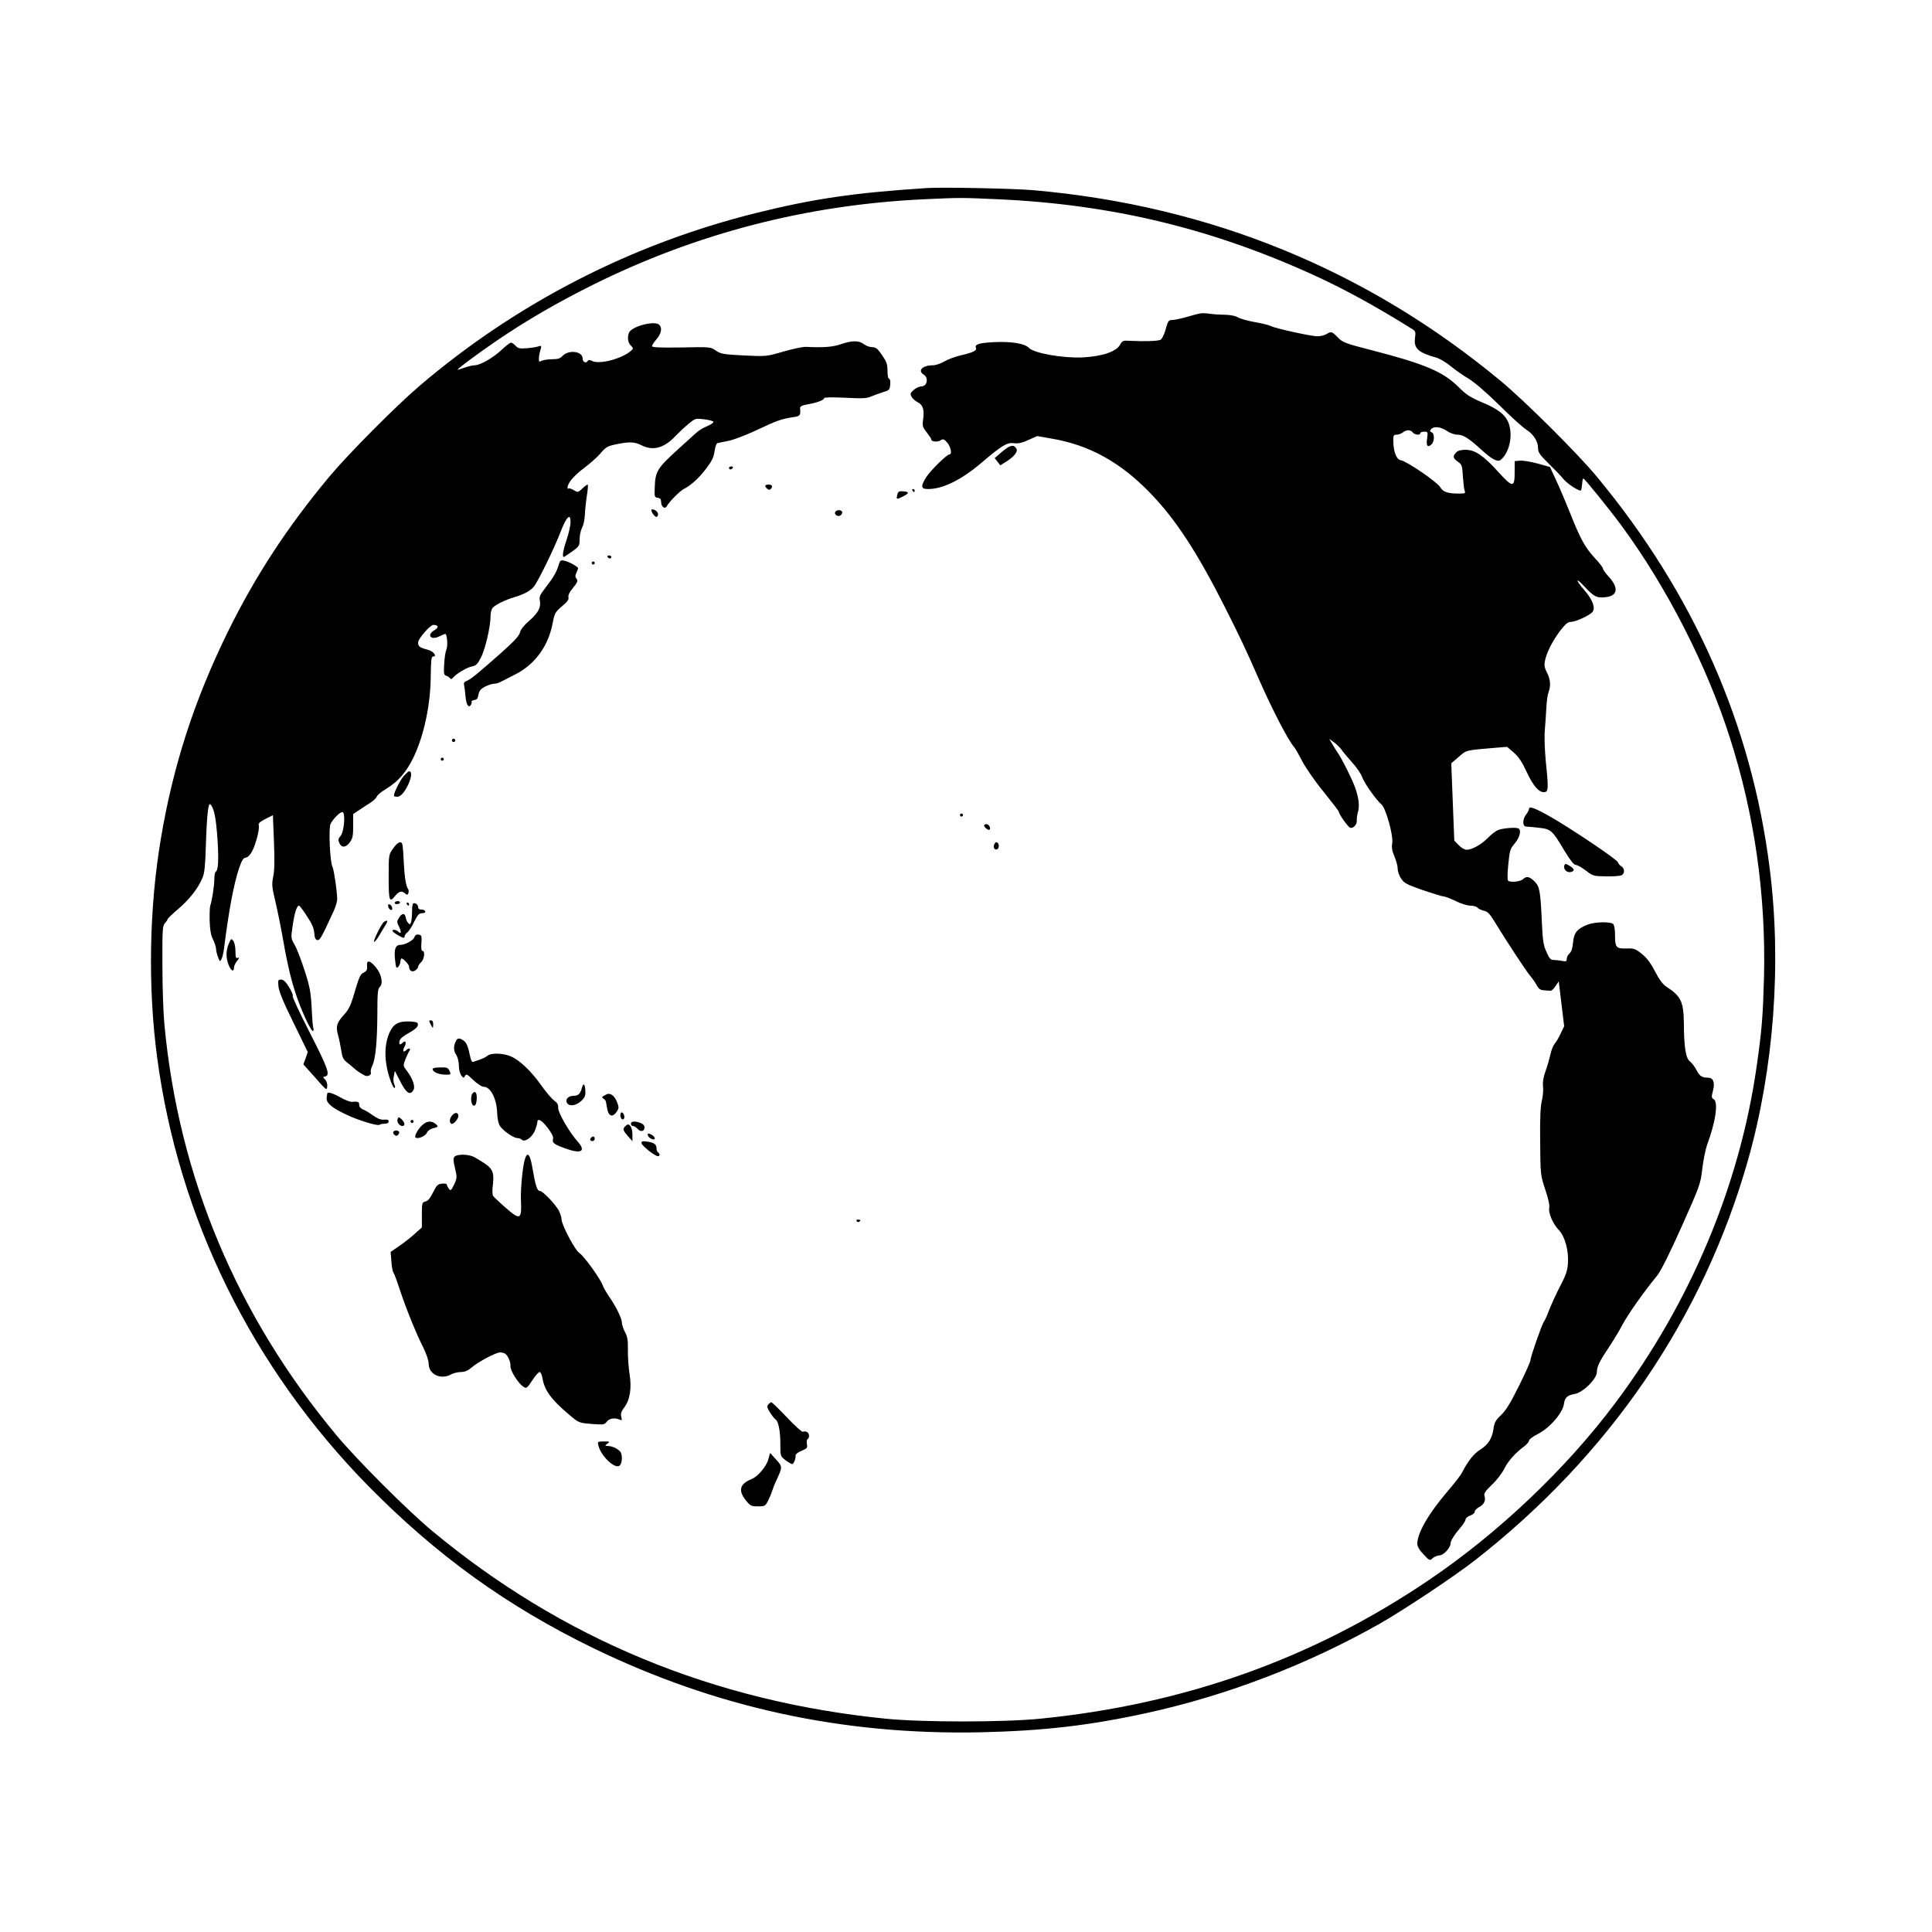 <?xml version="1.0" standalone="no"?>
<!DOCTYPE svg PUBLIC "-//W3C//DTD SVG 20010904//EN"
 "http://www.w3.org/TR/2001/REC-SVG-20010904/DTD/svg10.dtd">
<svg version="1.0" xmlns="http://www.w3.org/2000/svg"
 width="1280pt" height="1280pt" viewBox="0 0 1280 1280"
 preserveAspectRatio="xMidYMid meet">
<g transform="translate(0,1280) scale(0.1,-0.1)"
fill="#000000" stroke="none">
<path d="M6140 11554 c-480 -31 -746 -70 -1130 -165 -825 -205 -1586 -596
-2230 -1145 -156 -133 -472 -451 -599 -603 -278 -334 -487 -653 -671 -1026
-222 -452 -363 -887 -444 -1370 -78 -462 -87 -985 -25 -1450 142 -1066 629
-2055 1398 -2839 455 -462 919 -797 1495 -1077 810 -392 1646 -574 2556 -556
414 9 725 44 1108 128 531 116 1065 321 1542 591 160 91 494 313 631 420 893
697 1514 1608 1810 2652 172 609 224 1305 143 1938 -120 950 -504 1817 -1143
2588 -127 154 -475 500 -636 634 -888 738 -1931 1164 -3100 1266 -124 11 -608
21 -705 14z m470 -74 c757 -34 1425 -195 2110 -510 191 -88 393 -198 638 -351
20 -12 22 -19 17 -57 -10 -70 21 -98 140 -131 22 -6 65 -31 95 -56 30 -25 84
-63 120 -84 40 -24 117 -91 202 -174 75 -75 155 -147 178 -162 49 -31 80 -78
80 -124 0 -28 11 -44 73 -105 40 -39 84 -85 97 -102 25 -30 105 -82 114 -73 3
3 6 21 8 42 1 20 5 37 8 37 8 0 176 -208 251 -310 302 -410 566 -927 719
-1405 165 -515 240 -1045 227 -1590 -7 -252 -14 -348 -48 -585 -112 -791 -438
-1569 -937 -2235 -327 -437 -777 -864 -1238 -1175 -768 -520 -1618 -822 -2574
-917 -243 -24 -777 -24 -1020 0 -1143 114 -2149 530 -3010 1247 -161 134 -496
469 -630 630 -662 795 -1047 1715 -1141 2725 -7 72 -13 247 -13 391 -1 235 1
262 17 278 9 10 17 21 17 26 0 4 32 35 71 68 74 63 132 137 161 207 13 30 18
83 22 215 7 211 16 290 32 269 24 -30 35 -90 45 -229 9 -143 5 -205 -12 -216
-5 -3 -9 -24 -9 -48 0 -43 -16 -149 -27 -176 -3 -8 -5 -53 -4 -100 2 -61 8
-96 22 -123 10 -21 19 -48 20 -60 0 -12 6 -38 13 -57 12 -32 14 -33 23 -15 6
11 14 43 17 70 32 252 64 426 100 533 18 52 27 68 45 70 13 2 29 19 43 45 25
50 50 150 42 171 -4 10 10 23 44 40 l50 25 7 -175 c5 -124 4 -192 -5 -232 -10
-51 -9 -68 15 -167 14 -60 37 -172 50 -248 32 -182 57 -283 94 -389 40 -113
98 -232 106 -218 3 5 4 14 1 18 -3 5 -8 64 -11 133 -6 107 -12 141 -47 249
-22 69 -51 145 -66 170 -25 44 -25 46 -13 127 12 83 27 133 42 133 4 0 28 -31
52 -69 33 -50 47 -80 49 -112 2 -32 8 -45 20 -47 17 -3 25 10 111 197 11 25
21 59 21 75 -1 53 -21 192 -31 212 -17 32 -27 258 -13 286 18 34 62 78 78 78
23 0 12 -132 -12 -159 -16 -18 -17 -25 -8 -46 15 -33 43 -32 70 5 18 24 22 43
22 108 l0 79 38 25 c20 14 54 36 75 49 20 13 40 32 43 41 3 10 31 33 63 52 80
49 132 109 180 207 71 148 114 352 115 546 1 95 4 123 14 123 31 0 5 35 -33
45 -54 14 -65 22 -65 48 0 25 80 117 101 117 34 -1 38 -16 9 -34 -56 -32 -27
-71 31 -42 18 9 35 16 39 16 13 0 18 -83 7 -105 -5 -10 -12 -52 -14 -92 -4
-64 -3 -74 13 -80 11 -3 22 -11 26 -17 5 -7 12 -6 20 5 22 26 91 67 126 74 26
5 37 16 58 58 29 55 64 207 64 274 0 25 6 48 16 58 23 22 80 50 140 68 69 21
108 42 132 72 28 35 135 254 175 359 40 103 67 130 67 67 0 -21 -11 -72 -25
-113 -23 -68 -32 -118 -20 -118 3 0 27 16 55 36 48 34 50 38 50 82 0 26 8 61
17 77 9 17 17 55 18 85 1 30 7 86 13 125 6 38 9 71 6 74 -2 2 -18 -8 -34 -24
-30 -28 -31 -29 -59 -12 -15 9 -31 14 -35 10 -3 -3 -6 0 -6 7 0 29 45 82 111
130 38 29 87 72 108 97 34 41 47 48 102 59 88 19 123 17 169 -6 76 -39 150
-19 226 62 22 23 61 60 86 80 45 37 47 37 104 30 31 -4 59 -11 61 -17 1 -5
-17 -18 -41 -28 -25 -10 -58 -30 -74 -45 -16 -15 -64 -58 -107 -97 -151 -137
-163 -155 -167 -261 -3 -65 -2 -69 20 -72 15 -2 22 -10 22 -26 0 -34 26 -53
38 -29 16 29 85 99 112 113 49 25 102 74 149 136 37 49 50 75 55 114 4 28 12
52 19 54 7 2 39 8 72 15 33 6 116 38 185 70 135 64 169 76 243 87 47 6 52 12
48 56 -2 17 9 22 69 33 49 9 90 26 90 37 0 6 51 7 138 3 114 -6 145 -5 173 8
19 8 54 21 79 29 42 12 45 16 48 51 2 21 -1 37 -7 37 -7 0 -11 22 -11 52 0 44
-6 61 -36 105 -30 44 -42 53 -66 53 -16 0 -41 9 -55 20 -33 25 -77 25 -151 0
-53 -19 -117 -24 -232 -18 -19 1 -86 -13 -149 -31 -113 -33 -115 -33 -263 -26
-135 7 -152 10 -185 32 -36 25 -38 25 -230 21 -147 -2 -193 0 -193 9 0 7 14
28 30 46 31 36 39 74 18 95 -30 30 -185 -10 -201 -53 -12 -31 -7 -65 12 -84
18 -18 18 -20 3 -34 -61 -54 -212 -94 -260 -68 -14 7 -23 8 -27 1 -12 -20 -35
-10 -35 15 0 49 -95 60 -135 15 -13 -15 -31 -20 -67 -20 -27 0 -58 -5 -69 -10
-16 -9 -19 -7 -19 12 0 13 4 38 10 57 9 31 8 33 -13 26 -12 -4 -47 -10 -77
-12 -47 -4 -58 -1 -74 16 -11 12 -24 21 -30 21 -7 0 -34 -21 -62 -47 -54 -52
-143 -103 -179 -103 -12 0 -42 -7 -65 -15 -23 -8 -45 -15 -48 -15 -11 0 126
102 256 191 203 138 394 249 642 373 687 341 1418 530 2195 566 239 11 242 11
485 0z"/>
<path d="M7950 10723 c-14 -2 -55 -13 -91 -24 -36 -10 -78 -19 -93 -19 -23 0
-28 -6 -43 -61 -9 -34 -24 -64 -34 -70 -18 -9 -103 -12 -203 -7 -45 3 -50 1
-66 -27 -25 -45 -118 -76 -247 -83 -132 -6 -322 28 -356 63 -29 30 -117 44
-237 38 -97 -6 -123 -14 -114 -38 7 -18 -18 -30 -100 -49 -37 -9 -87 -27 -110
-41 -24 -14 -57 -25 -74 -25 -70 0 -105 -35 -62 -62 34 -22 23 -78 -16 -78
-12 0 -35 -10 -50 -23 -23 -20 -25 -26 -15 -45 6 -12 25 -29 41 -37 35 -18 45
-49 36 -114 -6 -43 -3 -52 24 -86 16 -21 30 -41 30 -46 0 -15 39 -20 60 -7 19
12 24 10 46 -15 23 -27 33 -77 15 -77 -17 0 -124 -105 -153 -149 -40 -64 -38
-81 11 -81 98 0 221 61 356 176 133 113 166 133 210 128 30 -4 55 1 98 21 l59
26 96 -17 c249 -42 456 -157 653 -361 169 -175 311 -393 493 -753 97 -192 139
-280 231 -490 86 -195 190 -395 227 -437 9 -10 34 -54 57 -99 24 -44 86 -135
142 -202 54 -67 99 -126 99 -130 0 -15 60 -100 75 -106 20 -7 47 22 44 48 -1
11 2 37 8 57 12 39 5 95 -20 164 -17 48 -82 179 -106 215 -10 14 -28 43 -41
65 l-24 40 32 -23 c18 -13 40 -35 50 -49 9 -14 41 -51 69 -83 29 -31 59 -75
67 -97 14 -41 95 -155 129 -183 28 -24 78 -201 71 -254 -5 -32 -1 -55 15 -91
11 -26 21 -62 21 -80 0 -18 10 -47 23 -66 19 -30 38 -39 142 -76 66 -22 129
-42 140 -42 11 -1 47 -15 80 -31 33 -17 76 -30 96 -30 20 0 42 -6 48 -14 6 -7
25 -16 42 -20 23 -4 38 -19 67 -66 81 -133 212 -332 239 -364 15 -18 36 -47
45 -65 13 -23 24 -31 48 -32 16 -1 35 -2 42 -3 7 -1 22 13 34 31 l21 31 18
-148 18 -149 -23 -48 c-12 -26 -30 -57 -40 -68 -9 -11 -22 -42 -28 -70 -6 -27
-20 -77 -32 -110 -15 -41 -20 -74 -17 -103 3 -24 -1 -67 -8 -95 -9 -36 -13
-119 -11 -272 2 -219 2 -220 34 -317 21 -61 30 -106 26 -122 -7 -31 24 -104
64 -146 40 -41 66 -137 60 -220 -3 -48 -14 -80 -52 -152 -26 -50 -58 -120 -72
-156 -13 -36 -29 -71 -35 -78 -13 -16 -89 -233 -89 -255 0 -9 -34 -86 -76
-170 -56 -113 -87 -164 -119 -194 -35 -33 -44 -49 -50 -90 -9 -65 -35 -106
-89 -140 -42 -26 -82 -77 -119 -150 -8 -17 -50 -71 -92 -120 -131 -153 -205
-281 -205 -353 0 -18 14 -42 41 -70 39 -42 42 -43 60 -26 11 10 31 18 45 19
28 1 73 49 74 78 0 19 25 59 73 115 15 18 27 39 27 46 0 8 14 19 30 25 17 5
30 17 30 25 0 9 13 22 29 31 33 16 46 44 36 75 -5 15 6 32 49 73 31 29 68 77
82 106 27 53 73 105 133 149 17 13 31 30 31 38 0 7 26 27 58 43 79 40 167 141
174 202 5 39 23 56 69 63 56 9 149 101 149 147 0 35 17 70 80 164 26 39 67
106 90 150 40 73 136 210 230 325 23 28 84 150 162 325 122 273 125 283 136
382 7 56 21 126 31 155 58 157 77 288 44 306 -14 8 -15 15 -4 56 14 56 2 86
-34 86 -39 0 -55 11 -75 50 -11 21 -30 47 -43 57 -29 22 -40 93 -41 258 -2
139 -20 176 -116 238 -23 15 -47 47 -75 101 -28 55 -54 89 -87 116 -43 34 -52
38 -104 36 -67 -2 -74 7 -74 91 0 33 -5 64 -12 71 -17 17 -121 15 -170 -4 -68
-26 -91 -54 -96 -118 -3 -37 -11 -61 -23 -72 -11 -9 -19 -26 -19 -37 0 -17 -5
-19 -31 -13 -17 3 -42 6 -56 6 -19 0 -29 10 -47 53 -20 42 -25 76 -30 182 -10
222 -15 251 -49 285 -35 34 -53 37 -77 15 -19 -17 -86 -23 -99 -9 -5 5 -4 52
2 109 9 91 13 103 44 139 34 40 44 90 21 98 -21 8 -101 1 -132 -11 -16 -6 -46
-29 -67 -51 -43 -44 -106 -80 -142 -80 -13 0 -36 13 -53 31 l-29 30 -10 256
-10 256 49 42 c52 46 43 44 246 61 l75 6 44 -38 c32 -28 55 -62 86 -129 44
-95 83 -138 119 -133 25 4 26 25 6 218 -6 69 -9 157 -5 195 3 39 8 104 10 145
2 41 8 88 14 103 17 43 13 88 -10 131 -15 29 -19 48 -14 74 10 56 49 132 99
200 38 49 53 62 75 62 30 0 123 43 141 65 22 26 2 81 -50 141 -66 76 -64 95 3
22 59 -63 80 -73 144 -63 73 11 76 65 8 138 -19 21 -35 43 -35 50 0 7 -25 39
-56 72 -64 70 -94 125 -164 302 -28 70 -69 166 -91 213 l-40 86 -82 23 c-45
12 -98 21 -117 19 l-35 -3 0 -75 c0 -102 -13 -102 -109 4 -99 109 -154 146
-216 146 -33 0 -52 -6 -63 -18 -24 -26 -21 -38 12 -61 27 -19 29 -27 33 -98 3
-43 8 -86 12 -95 7 -16 2 -18 -37 -18 -76 0 -106 10 -125 42 -19 34 -224 174
-262 179 -28 5 -48 55 -49 127 -1 37 2 42 22 42 12 0 31 7 41 15 25 19 50 19
66 0 14 -17 50 -20 50 -5 0 6 12 10 26 10 24 0 25 -2 19 -44 -8 -49 4 -65 29
-40 21 20 21 73 1 80 -12 5 -13 10 -4 20 18 22 64 17 105 -11 22 -15 51 -25
71 -25 37 0 75 -24 159 -101 66 -61 106 -82 126 -66 54 44 80 146 58 228 -17
64 -68 107 -180 153 -78 33 -105 50 -158 103 -102 101 -223 152 -575 243 -175
45 -191 51 -223 84 -39 40 -45 42 -77 22 -12 -7 -38 -14 -57 -14 -39 -1 -281
52 -311 68 -10 6 -58 18 -106 26 -49 9 -99 23 -113 32 -16 10 -49 16 -90 17
-36 0 -81 4 -100 7 -19 3 -46 4 -60 1z"/>
<path d="M6685 9840 c-11 -5 -37 -24 -57 -42 l-38 -33 19 -24 18 -24 34 21
c56 34 85 70 73 89 -13 21 -24 24 -49 13z"/>
<path d="M4830 9700 c0 -5 4 -10 9 -10 6 0 13 5 16 10 3 6 -1 10 -9 10 -9 0
-16 -4 -16 -10z"/>
<path d="M5070 9581 c0 -5 6 -14 14 -20 10 -8 16 -8 25 2 6 8 8 17 4 20 -9 10
-43 8 -43 -2z"/>
<path d="M6045 9550 c3 -5 8 -10 11 -10 2 0 4 5 4 10 0 6 -5 10 -11 10 -5 0
-7 -4 -4 -10z"/>
<path d="M5946 9526 c-10 -36 -7 -37 35 -16 45 23 45 32 0 35 -23 2 -31 -2
-35 -19z"/>
<path d="M4317 9424 c-9 -9 24 -55 34 -48 15 9 10 33 -10 43 -10 6 -21 8 -24
5z"/>
<path d="M5534 9409 c-9 -15 12 -33 30 -26 9 4 16 13 16 22 0 17 -35 21 -46 4z"/>
<path d="M4025 9110 c3 -5 10 -10 16 -10 5 0 9 5 9 10 0 6 -7 10 -16 10 -8 0
-12 -4 -9 -10z"/>
<path d="M3698 9046 c-7 -24 -29 -66 -48 -91 -19 -26 -45 -61 -57 -77 -16 -21
-21 -38 -16 -59 8 -43 -12 -81 -72 -133 -34 -29 -56 -57 -60 -76 -5 -22 -38
-58 -122 -133 -156 -138 -204 -178 -231 -188 -17 -7 -21 -14 -17 -31 3 -13 7
-45 9 -72 5 -55 21 -80 36 -56 5 8 7 17 4 21 -2 4 6 9 18 11 17 2 24 11 28 36
4 24 14 37 42 52 21 11 48 20 60 20 13 0 34 6 48 14 14 7 57 30 96 49 129 66
218 188 246 341 12 63 17 71 61 109 36 30 47 45 43 60 -3 13 7 35 31 63 30 37
33 47 23 59 -10 12 -10 21 -1 41 6 14 11 27 11 29 0 10 -59 43 -87 49 -31 7
-32 6 -45 -38z"/>
<path d="M3920 9070 c0 -5 5 -10 10 -10 6 0 10 5 10 10 0 6 -4 10 -10 10 -5 0
-10 -4 -10 -10z"/>
<path d="M2996 7901 c-4 -5 -2 -12 3 -15 5 -4 12 -2 15 3 4 5 2 12 -3 15 -5 4
-12 2 -15 -3z"/>
<path d="M2920 7770 c0 -5 5 -10 10 -10 6 0 10 5 10 10 0 6 -4 10 -10 10 -5 0
-10 -4 -10 -10z"/>
<path d="M2674 7658 c-25 -31 -64 -108 -64 -129 0 -6 12 -9 27 -7 46 5 117
168 73 168 -5 0 -20 -15 -36 -32z"/>
<path d="M10130 7440 c0 -6 -9 -24 -21 -39 -23 -31 -22 -76 1 -77 8 0 46 -4
84 -8 82 -9 90 -16 170 -151 39 -64 63 -95 75 -95 10 0 40 -17 67 -37 47 -37
52 -38 134 -39 47 -1 93 2 103 7 23 13 22 46 -3 61 -11 7 -20 18 -20 24 0 15
-290 211 -440 298 -110 63 -150 78 -150 56z"/>
<path d="M6360 7400 c0 -5 5 -10 10 -10 6 0 10 5 10 10 0 6 -4 10 -10 10 -5 0
-10 -4 -10 -10z"/>
<path d="M6520 7331 c0 -12 29 -35 36 -28 11 10 -5 37 -21 37 -8 0 -15 -4 -15
-9z"/>
<path d="M2604 7178 c-29 -41 -29 -42 -29 -190 0 -156 5 -171 42 -125 25 32
44 37 65 19 16 -13 18 -13 24 2 3 9 2 22 -4 29 -13 17 -23 86 -28 192 -2 50
-6 96 -9 103 -8 23 -32 12 -61 -30z"/>
<path d="M6586 7203 c-9 -22 10 -41 25 -26 13 13 5 43 -10 43 -5 0 -12 -8 -15
-17z"/>
<path d="M10364 7065 c-8 -21 15 -47 39 -43 32 5 30 22 -3 41 -27 16 -31 17
-36 2z"/>
<path d="M2615 6820 c-3 -5 3 -10 14 -10 12 0 21 5 21 10 0 6 -6 10 -14 10 -8
0 -18 -4 -21 -10z"/>
<path d="M2695 6810 c3 -5 8 -10 11 -10 2 0 4 5 4 10 0 6 -5 10 -11 10 -5 0
-7 -4 -4 -10z"/>
<path d="M2736 6813 c-3 -4 -6 -27 -6 -52 0 -25 -3 -56 -6 -68 -5 -18 -8 -20
-19 -9 -7 7 -15 24 -17 37 -4 31 -25 31 -45 -2 -15 -24 -14 -29 1 -59 17 -35
14 -52 -6 -32 -13 13 -38 16 -38 5 0 -5 18 -18 40 -31 32 -18 40 -19 40 -8 0
8 8 21 18 28 10 7 31 39 46 71 23 46 33 57 53 57 15 0 23 5 20 13 -2 6 -14 12
-26 11 -13 0 -21 5 -21 17 0 17 -23 32 -34 22z"/>
<path d="M2572 6794 c1 -9 9 -19 16 -22 9 -3 13 2 10 14 -1 9 -9 19 -16 22 -9
3 -13 -2 -10 -14z"/>
<path d="M2544 6692 c-16 -10 -76 -132 -65 -132 5 0 22 21 37 48 15 26 34 57
42 70 14 22 8 29 -14 14z"/>
<path d="M2745 6590 c-6 -20 -62 -50 -92 -50 -31 0 -42 -25 -37 -86 3 -32 7
-61 10 -63 8 -8 25 16 27 38 1 11 4 21 7 21 12 0 50 -41 50 -53 1 -28 17 -39
39 -28 11 7 21 18 21 25 0 7 9 21 20 31 21 19 28 75 9 75 -7 0 -10 19 -7 53 3
47 1 52 -19 55 -14 2 -23 -3 -28 -18z"/>
<path d="M1516 6548 c-20 -47 -20 -95 -1 -142 16 -39 35 -48 35 -17 0 10 9 30
21 45 15 19 16 24 5 20 -13 -5 -16 2 -16 43 0 27 -6 58 -14 69 -14 18 -15 17
-30 -18z"/>
<path d="M2432 6401 c2 -25 -2 -34 -21 -44 -25 -12 -30 -23 -72 -165 -16 -54
-32 -85 -60 -115 -48 -52 -56 -78 -39 -136 7 -25 16 -71 21 -101 6 -43 14 -60
36 -77 15 -12 37 -30 48 -40 18 -17 44 -34 73 -49 18 -9 45 4 39 21 -3 7 1 27
9 43 22 45 33 160 34 343 0 140 3 169 16 180 24 20 12 84 -24 128 -39 49 -65
54 -60 12z"/>
<path d="M1845 6263 c4 -33 34 -107 100 -240 l94 -193 -14 -41 -15 -41 78 -87
c74 -85 77 -87 80 -60 2 18 -4 36 -14 47 -16 15 -16 17 -1 20 37 7 22 50 -100
289 -68 132 -119 243 -114 245 5 1 -5 26 -22 55 -23 38 -38 52 -54 53 -21 0
-22 -3 -18 -47z"/>
<path d="M2654 6028 c-36 -10 -55 -28 -75 -73 -25 -58 -32 -131 -19 -210 11
-70 45 -163 56 -152 3 3 1 14 -4 24 -6 11 -7 34 -3 53 l7 35 37 -72 c39 -77
66 -93 87 -53 12 23 -6 75 -45 126 -25 33 -25 34 -9 76 10 24 21 48 25 54 14
18 -2 24 -18 8 -21 -21 -29 -9 -13 21 15 27 7 46 -12 27 -18 -18 -26 -14 -21
11 3 15 23 32 61 53 37 20 58 38 60 51 3 18 -3 21 -42 25 -25 2 -57 0 -72 -4z"/>
<path d="M2851 6018 c17 -34 19 -34 19 -5 0 18 -5 27 -15 27 -13 0 -14 -4 -4
-22z"/>
<path d="M3025 5910 c-21 -34 -22 -69 -4 -96 11 -17 19 -47 19 -74 0 -25 8
-54 16 -65 14 -18 16 -19 25 -3 8 15 15 11 55 -28 27 -25 55 -44 68 -44 46 0
87 -79 90 -175 1 -38 8 -69 19 -86 22 -32 90 -79 115 -79 10 0 23 -5 29 -11
19 -19 69 16 87 61 9 22 16 47 16 55 0 30 30 14 69 -38 27 -36 39 -59 35 -73
-7 -26 6 -35 82 -63 105 -38 139 -19 81 46 -55 61 -131 193 -129 224 2 20 -6
33 -27 48 -16 12 -54 56 -84 99 -65 92 -141 166 -200 192 -49 23 -133 26 -156
6 -9 -7 -29 -18 -46 -24 -16 -5 -37 -13 -46 -16 -13 -6 -18 5 -29 56 -8 41
-20 69 -34 80 -24 20 -42 23 -51 8z"/>
<path d="M2867 5712 c7 -18 46 -32 88 -32 33 0 34 1 23 25 -10 22 -17 24 -63
23 -41 -1 -52 -5 -48 -16z"/>
<path d="M3855 5592 c-10 -39 -24 -52 -55 -52 -36 0 -58 -25 -43 -48 16 -25
61 -17 95 15 23 22 28 35 26 66 -2 47 -13 56 -23 19z"/>
<path d="M3131 5556 c-17 -20 -10 -81 9 -81 10 0 16 12 18 39 4 44 -9 64 -27
42z"/>
<path d="M2169 5558 c-1 -2 -3 -15 -5 -30 -4 -35 32 -66 131 -113 80 -38 209
-77 220 -67 4 4 19 7 33 7 17 0 27 5 27 15 0 11 -9 14 -30 12 -22 -2 -44 7
-74 28 -23 17 -53 35 -67 40 -14 6 -24 17 -24 30 0 20 -8 24 -48 20 -12 -1
-46 12 -76 29 -45 26 -83 38 -87 29z"/>
<path d="M4015 5548 c-30 -16 -31 -18 -15 -28 8 -5 15 -15 15 -22 1 -7 5 -30
9 -50 10 -46 37 -51 62 -13 15 22 15 30 3 61 -18 47 -47 67 -74 52z"/>
<path d="M2997 5412 c-19 -21 -22 -48 -7 -57 13 -8 50 35 47 54 -3 22 -22 23
-40 3z"/>
<path d="M4110 5411 c0 -22 16 -36 24 -22 8 12 -3 41 -15 41 -5 0 -9 -9 -9
-19z"/>
<path d="M2634 5386 c-7 -19 12 -46 32 -46 20 0 17 24 -6 45 -18 16 -20 16
-26 1z"/>
<path d="M2720 5370 c0 -5 5 -10 10 -10 6 0 10 5 10 10 0 6 -4 10 -10 10 -5 0
-10 -4 -10 -10z"/>
<path d="M2799 5347 c-28 -24 -56 -74 -46 -83 13 -13 65 8 75 31 6 14 23 26
41 30 36 8 38 13 14 31 -26 20 -55 17 -84 -9z"/>
<path d="M4180 5355 c0 -8 6 -15 13 -15 8 0 22 -9 31 -19 21 -23 46 -17 46 10
0 12 -10 23 -26 29 -37 14 -64 12 -64 -5z"/>
<path d="M4142 5338 c-18 -18 -15 -27 18 -65 l30 -34 0 44 c0 38 -13 67 -30
67 -3 0 -11 -5 -18 -12z"/>
<path d="M2606 5301 c-3 -5 0 -14 8 -20 10 -8 16 -8 25 2 6 8 8 17 4 20 -9 10
-31 9 -37 -2z"/>
<path d="M4292 5278 c6 -17 36 -34 45 -24 4 4 -1 14 -11 22 -24 17 -39 18 -34
2z"/>
<path d="M3917 5263 c-12 -11 -8 -23 8 -23 8 0 15 7 15 15 0 16 -12 20 -23 8z"/>
<path d="M4250 5227 c0 -16 89 -87 109 -87 14 0 14 17 1 25 -5 3 -10 14 -10
23 0 29 -14 41 -58 48 -34 5 -42 4 -42 -9z"/>
<path d="M3011 5136 c-9 -10 -8 -29 4 -77 14 -61 13 -66 -7 -108 -20 -40 -22
-42 -35 -26 -7 11 -13 23 -13 28 0 4 -14 7 -32 5 -28 -3 -35 -10 -59 -58 -18
-37 -34 -57 -50 -60 -23 -6 -24 -10 -24 -89 l0 -83 -50 -45 c-27 -24 -74 -61
-104 -81 l-53 -36 5 -63 c2 -35 9 -69 14 -76 6 -6 24 -57 42 -112 40 -121 107
-288 156 -384 20 -41 35 -85 35 -106 0 -71 81 -109 150 -70 14 8 42 14 62 15
26 0 47 8 70 28 45 39 164 102 191 102 12 0 27 -4 33 -8 19 -12 38 -56 36 -83
-2 -29 50 -113 85 -136 21 -14 24 -12 59 41 20 31 42 56 49 56 7 0 15 -18 19
-41 13 -79 57 -141 176 -241 65 -55 65 -55 150 -62 79 -6 85 -5 100 15 17 22
52 28 84 14 17 -7 18 -5 12 19 -5 20 0 35 19 60 39 51 51 128 36 223 -7 43
-12 115 -11 160 1 64 -3 89 -20 119 -11 21 -20 49 -20 62 0 27 -39 107 -86
174 -18 27 -36 58 -40 70 -12 40 -126 198 -154 215 -29 17 -120 189 -120 226
0 11 -7 33 -15 51 -20 43 -109 136 -129 136 -17 0 -29 36 -49 154 -22 133 -51
109 -68 -56 -6 -57 -9 -123 -8 -148 7 -141 -2 -147 -97 -65 -44 38 -83 75 -88
83 -4 8 -5 38 -1 68 10 82 0 109 -51 144 -25 16 -58 37 -74 45 -37 19 -114 20
-129 1z"/>
<path d="M5675 4710 c4 -6 11 -8 16 -5 14 9 11 15 -7 15 -8 0 -12 -5 -9 -10z"/>
<path d="M5090 3495 c-10 -12 -8 -22 11 -52 13 -21 29 -41 36 -46 20 -12 33
-76 33 -163 0 -81 0 -82 34 -108 19 -14 39 -26 44 -26 11 0 25 38 23 58 -1 7
16 21 39 30 37 15 41 20 36 44 -3 15 -1 30 4 33 16 10 12 42 -6 49 -9 3 -20 3
-25 0 -5 -3 -53 40 -105 95 -53 56 -100 101 -104 101 -4 0 -13 -7 -20 -15z"/>
<path d="M3964 3224 c18 -72 110 -159 141 -134 15 13 20 56 9 85 -8 20 -55 45
-86 45 -22 1 -22 1 -4 15 18 14 17 15 -23 15 -41 0 -43 -1 -37 -26z"/>
<path d="M5091 3134 c-13 -50 -70 -117 -113 -134 -77 -31 -89 -75 -36 -141 29
-36 35 -39 79 -39 46 0 50 2 68 38 10 20 22 48 26 62 4 14 17 48 30 75 40 86
40 89 -4 136 l-39 43 -11 -40z"/>
</g>
</svg>